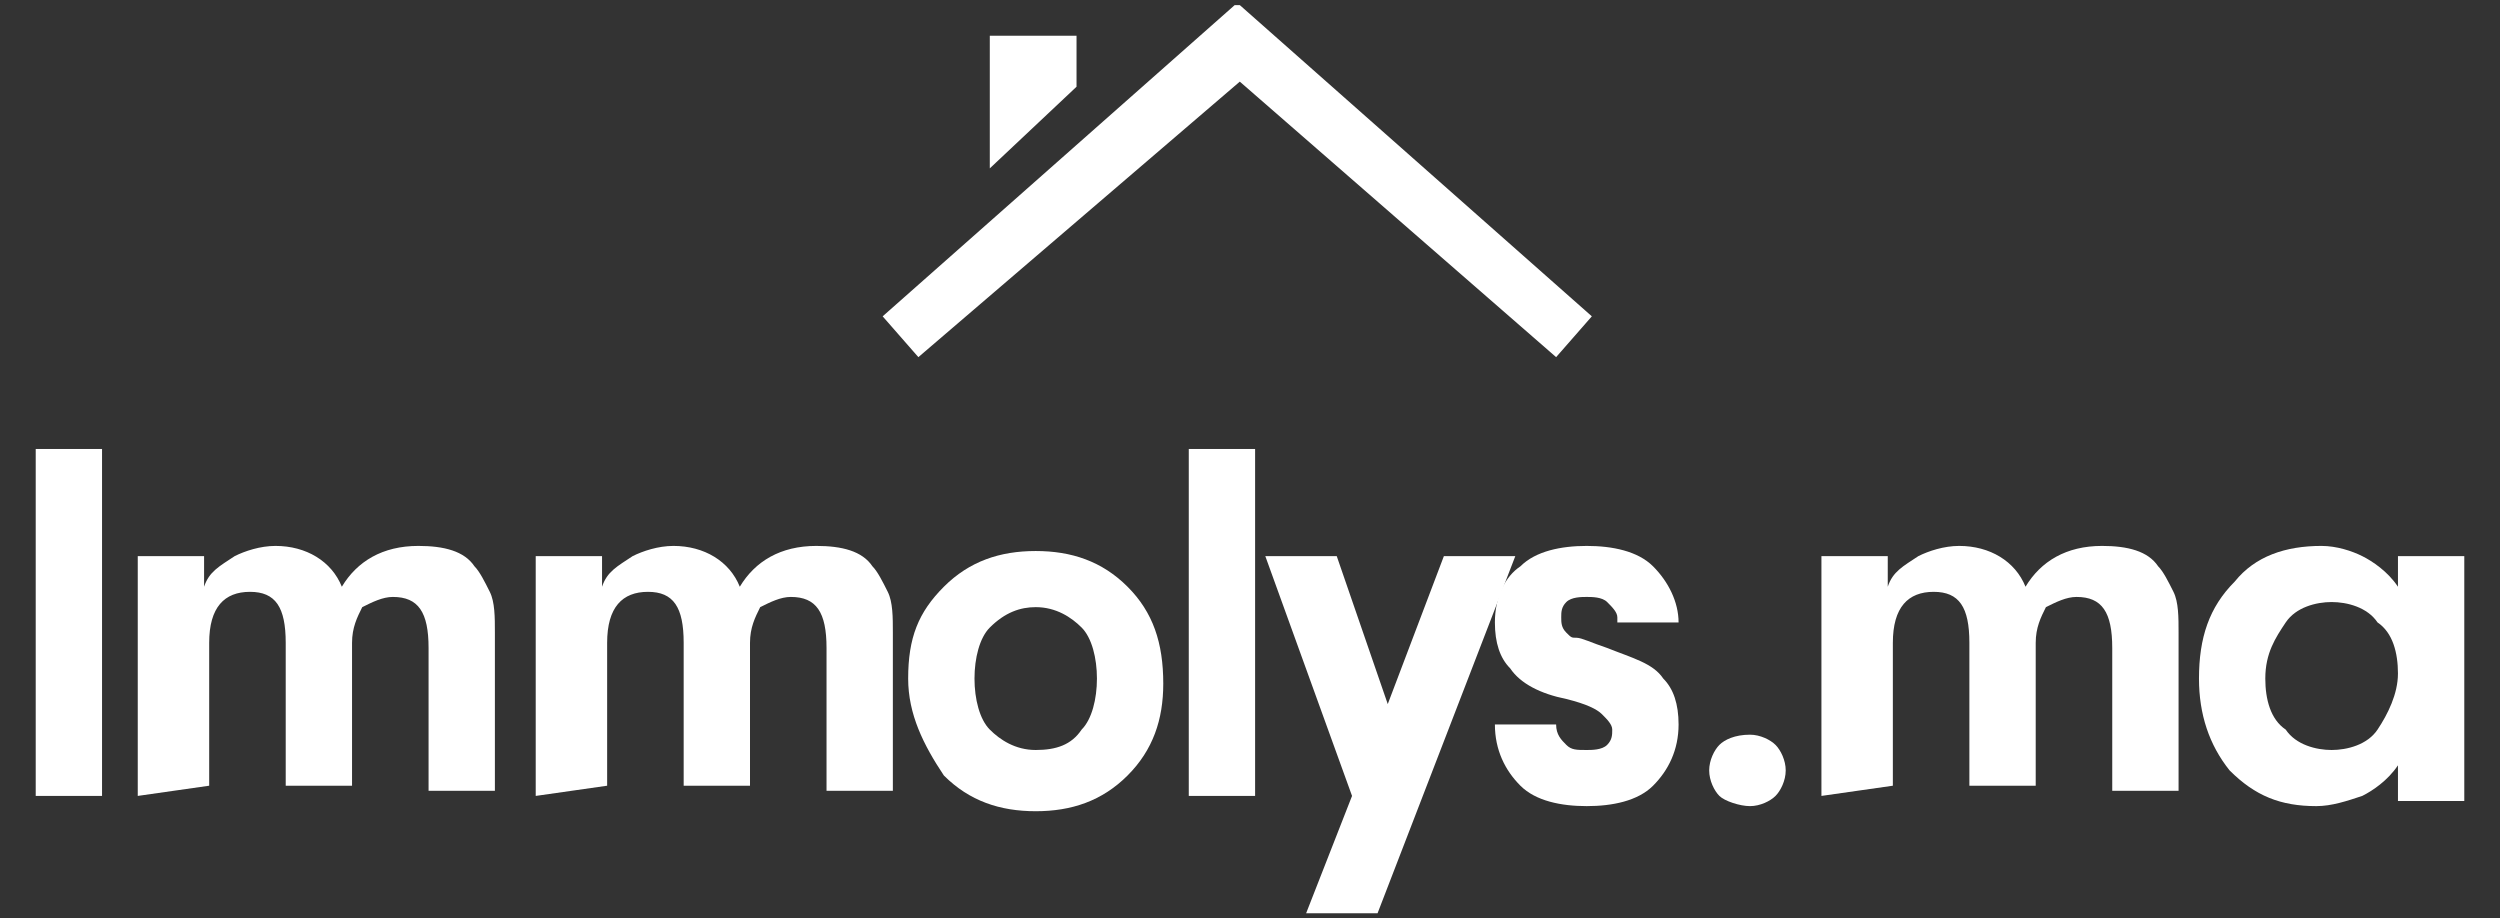 <?xml version="1.0" encoding="UTF-8"?> <!-- Generator: Adobe Illustrator 22.1.0, SVG Export Plug-In . SVG Version: 6.00 Build 0) --> <svg xmlns="http://www.w3.org/2000/svg" xmlns:xlink="http://www.w3.org/1999/xlink" version="1.2" id="Calque_1" x="0px" y="0px" viewBox="0 0 49 18" xml:space="preserve"><rect x="0" y="0" width="49" height="18" fill="#333333" stroke="none"/> <g id="Immolys_18_"> <g id="Apple-TV_22_" transform="translate(-154, -3776)"> <g id="footer_2_" transform="translate(1, 3715)"> <g id="footer-content_2_" transform="translate(153, 61)"> <g id="immolys-logo_2_"> <polygon id="Path_19_" fill="#FFFFFF" points="0.7,15.6 0.7,8.8 2,8.8 2,15.6 "></polygon> <path fill="#FFFFFF" d="M2.7,15.6v-4.7h1.3v0.6c0.1-0.3,0.3-0.4,0.6-0.6c0.2-0.1,0.5-0.2,0.8-0.2c0.6,0,1.1,0.3,1.3,0.8 C7,11,7.5,10.7,8.2,10.7c0.5,0,0.9,0.1,1.1,0.4c0.1,0.1,0.2,0.3,0.3,0.5c0.1,0.2,0.1,0.5,0.1,0.8v3.1H8.4v-2.8 c0-0.7-0.2-1-0.7-1c-0.2,0-0.4,0.1-0.6,0.2c-0.1,0.2-0.2,0.4-0.2,0.7v2.8H5.6v-2.8c0-0.7-0.2-1-0.7-1c-0.5,0-0.8,0.3-0.8,1v2.8 L2.7,15.6L2.7,15.6z"></path> <path fill="#FFFFFF" d="M10.5,15.6v-4.7h1.3v0.6c0.1-0.3,0.3-0.4,0.6-0.6c0.2-0.1,0.5-0.2,0.8-0.2c0.6,0,1.1,0.3,1.3,0.8 c0.3-0.5,0.8-0.8,1.5-0.8c0.5,0,0.9,0.1,1.1,0.4c0.1,0.1,0.2,0.3,0.3,0.5c0.1,0.2,0.1,0.5,0.1,0.8v3.1h-1.3v-2.8 c0-0.7-0.2-1-0.7-1c-0.2,0-0.4,0.1-0.6,0.2c-0.1,0.2-0.2,0.4-0.2,0.7v2.8h-1.3v-2.8c0-0.7-0.2-1-0.7-1c-0.5,0-0.8,0.3-0.8,1 v2.8L10.5,15.6L10.5,15.6z"></path> <path id="Shape_12_" fill="#FFFFFF" d="M17.8,13.3c0-0.8,0.2-1.3,0.7-1.8c0.5-0.5,1.1-0.7,1.8-0.7c0.7,0,1.3,0.2,1.8,0.7 c0.5,0.5,0.7,1.1,0.7,1.9c0,0.7-0.2,1.3-0.7,1.8c-0.5,0.5-1.1,0.7-1.8,0.7c-0.7,0-1.3-0.2-1.8-0.7C18.1,14.6,17.8,14,17.8,13.3 z M19.4,12.3c-0.2,0.2-0.3,0.6-0.3,1s0.1,0.8,0.3,1s0.5,0.4,0.9,0.4s0.7-0.1,0.9-0.4c0.2-0.2,0.3-0.6,0.3-1 c0-0.4-0.1-0.8-0.3-1c-0.2-0.2-0.5-0.4-0.9-0.4C20,11.9,19.7,12,19.4,12.3z"></path> <polygon fill="#FFFFFF" points="23.3,15.6 23.3,8.8 24.6,8.8 24.6,15.6 "></polygon> <polygon fill="#FFFFFF" points="24.8,10.9 26.2,10.9 27.2,13.8 28.3,10.9 29.7,10.9 27,17.9 25.6,17.9 26.5,15.6 "></polygon> <path fill="#FFFFFF" d="M29.3,14.2h1.2c0,0.2,0.1,0.3,0.2,0.4c0.1,0.1,0.2,0.1,0.4,0.1c0.1,0,0.3,0,0.4-0.1 c0.1-0.1,0.1-0.2,0.1-0.3c0-0.1-0.1-0.2-0.2-0.3s-0.3-0.2-0.7-0.3c-0.5-0.1-0.9-0.3-1.1-0.6c-0.2-0.2-0.3-0.5-0.3-0.9 c0-0.5,0.2-0.9,0.5-1.1c0.3-0.3,0.8-0.4,1.3-0.4c0.5,0,1,0.1,1.3,0.4s0.5,0.7,0.5,1.1h-1.2v-0.1c0-0.1-0.1-0.2-0.2-0.3 c-0.1-0.1-0.3-0.1-0.4-0.1c-0.1,0-0.3,0-0.4,0.1c-0.1,0.1-0.1,0.2-0.1,0.3c0,0.1,0,0.2,0.1,0.3c0.1,0.1,0.1,0.1,0.2,0.1 c0.1,0,0.3,0.1,0.6,0.2c0.5,0.2,0.9,0.3,1.1,0.6c0.2,0.2,0.3,0.5,0.3,0.9c0,0.5-0.2,0.9-0.5,1.2c-0.3,0.3-0.8,0.4-1.3,0.4 c-0.5,0-1-0.1-1.3-0.4C29.5,15.1,29.3,14.7,29.3,14.2z"></path> <path fill="#FFFFFF" d="M33.7,15.6c-0.1-0.1-0.2-0.3-0.2-0.5s0.1-0.4,0.2-0.5c0.1-0.1,0.3-0.2,0.6-0.2c0.2,0,0.4,0.1,0.5,0.2 c0.1,0.1,0.2,0.3,0.2,0.5s-0.1,0.4-0.2,0.5c-0.1,0.1-0.3,0.2-0.5,0.2S33.8,15.7,33.7,15.6z"></path> <path fill="#FFFFFF" d="M35.7,15.6v-4.7H37v0.6c0.1-0.3,0.3-0.4,0.6-0.6c0.2-0.1,0.5-0.2,0.8-0.2c0.6,0,1.1,0.3,1.3,0.8 c0.3-0.5,0.8-0.8,1.5-0.8c0.5,0,0.9,0.1,1.1,0.4c0.1,0.1,0.2,0.3,0.3,0.5c0.1,0.2,0.1,0.5,0.1,0.8v3.1h-1.3v-2.8 c0-0.7-0.2-1-0.7-1c-0.2,0-0.4,0.1-0.6,0.2c-0.1,0.2-0.2,0.4-0.2,0.7v2.8h-1.3v-2.8c0-0.7-0.2-1-0.7-1c-0.5,0-0.8,0.3-0.8,1 v2.8L35.7,15.6L35.7,15.6z"></path> <path fill="#FFFFFF" d="M43.1,13.3c0-0.8,0.2-1.4,0.7-1.9c0.4-0.5,1-0.7,1.7-0.7c0.3,0,0.6,0.1,0.8,0.2 c0.2,0.1,0.5,0.3,0.7,0.6v-0.6h1.3v4.8H47V15c-0.2,0.3-0.5,0.5-0.7,0.6c-0.3,0.1-0.6,0.2-0.9,0.2c-0.7,0-1.2-0.2-1.7-0.7 C43.3,14.6,43.1,14,43.1,13.3z M44.4,13.3c0,0.4,0.1,0.8,0.4,1c0.2,0.3,0.6,0.4,0.9,0.4s0.7-0.1,0.9-0.4 c0.2-0.3,0.4-0.7,0.4-1.1c0-0.4-0.1-0.8-0.4-1c-0.2-0.3-0.6-0.4-0.9-0.4s-0.7,0.1-0.9,0.4C44.6,12.5,44.4,12.8,44.4,13.3z"></path> <g id="Group_3_" transform="translate(88, 0)"> <polygon fill="#FFFFFF" points="-68.6,0.7 -66.9,0.7 -66.9,1.7 -68.6,3.3 "></polygon> <polygon fill="#FFFFFF" points="-63.8,0.1 -70.7,6.2 -70,7 -63.7,1.6 -57.5,7 -56.8,6.2 -63.7,0.1 -63.7,0.1 "></polygon> </g> </g> </g> </g> </g> </g> </svg> 